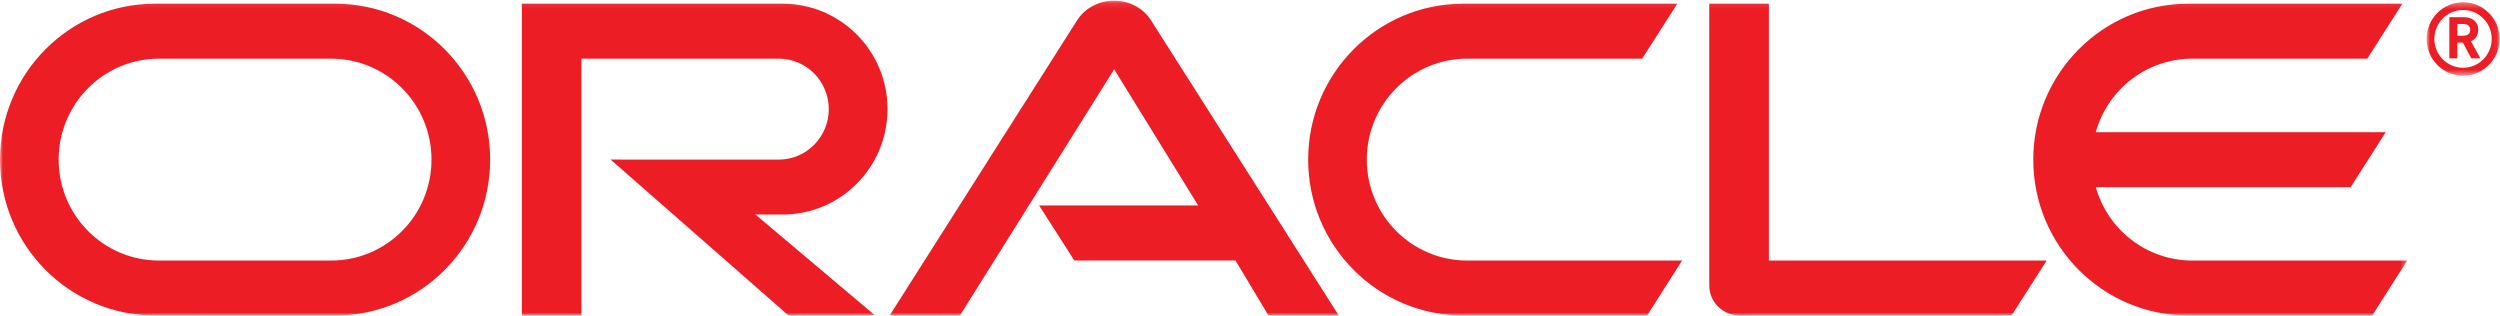 <?xml version="1.0" encoding="UTF-8"?>
<svg width="412px" height="52px" viewBox="0 0 412 52" version="1.1" xmlns="http://www.w3.org/2000/svg" xmlns:xlink="http://www.w3.org/1999/xlink">
    <title>Oracle</title>
    <defs>
        <polygon id="path-1" points="0 0.104 396.712 0.104 396.712 52 0 52"></polygon>
        <polygon id="path-3" points="0.903 0.368 12.937 0.368 12.937 12.476 0.903 12.476"></polygon>
    </defs>
    <g id="Oracle" stroke="none" stroke-width="1" fill="none" fill-rule="evenodd">
        <g id="Group-7">
            <g id="Group-3">
                <mask id="mask-2" fill="white">
                    <use xlink:href="#path-1"></use>
                </mask>
                <g id="Clip-2"></g>
                <path d="M361.299,42.938 C353.74,42.938 347.345,37.825 345.393,30.847 L387.386,30.847 L393.167,21.788 L345.381,21.786 C347.335,14.794 353.721,9.666 361.299,9.666 L390.122,9.668 L395.913,0.609 L360.625,0.609 C346.527,0.609 335.082,12.112 335.082,26.306 C335.082,40.495 346.527,51.992 360.625,51.992 L390.937,51.992 L396.712,42.938 L361.299,42.938 Z M241.13,51.992 C227.03,51.992 215.584,40.495 215.584,26.306 C215.584,12.112 227.03,0.609 241.13,0.609 L276.418,0.609 L270.632,9.668 L241.794,9.666 C232.655,9.666 225.25,17.114 225.25,26.306 C225.25,35.492 232.655,42.938 241.794,42.938 L277.212,42.938 L271.44,51.992 L241.13,51.992 Z M54.575,42.938 C63.712,42.938 71.109,35.492 71.109,26.306 C71.109,17.114 63.712,9.668 54.575,9.668 L26.203,9.666 C17.069,9.666 9.664,17.114 9.664,26.306 C9.664,35.492 17.069,42.938 26.203,42.938 L54.575,42.938 Z M25.543,51.992 C11.441,51.992 0,40.495 0,26.306 C0,12.112 11.441,0.609 25.543,0.609 L55.237,0.609 C69.342,0.609 80.778,12.112 80.778,26.306 C80.778,40.497 69.342,52.002 55.237,52.002 L25.543,51.992 Z M128.994,35.355 C138.53,35.355 146.264,27.574 146.264,17.982 C146.264,8.39 138.53,0.609 128.994,0.609 L86.003,0.609 L86.003,51.992 L95.823,51.992 L95.823,9.666 L128.318,9.666 C132.895,9.666 136.583,13.385 136.583,17.982 C136.583,22.574 132.895,26.306 128.318,26.306 L100.633,26.296 L129.948,51.992 L144.223,51.992 L124.495,35.348 L128.994,35.355 Z M291.513,42.931 L291.513,0.609 L281.686,0.609 L281.686,47.069 C281.686,48.355 282.207,49.583 283.115,50.499 C284.082,51.457 285.348,51.992 286.717,51.992 L331.514,51.992 L337.293,42.931 L291.513,42.931 Z M171.248,33.862 L197.46,33.862 L183.614,11.419 L158.196,51.992 L146.609,52.002 L177.552,3.277 C178.867,1.294 181.13,0.103 183.598,0.103 C186.032,0.103 188.267,1.261 189.585,3.19 L220.637,52.002 L209.042,51.992 L203.604,42.921 L177.042,42.921 L171.248,33.862 Z" id="Fill-1" fill="#EC1D24" mask="url(#mask-2)"></path>
            </g>
            <g id="Group-6" transform="translate(399, 0)">
                <mask id="mask-4" fill="white">
                    <use xlink:href="#path-3"></use>
                </mask>
                <g id="Clip-5"></g>
                <path d="M6.818,5.896 C7.222,5.889 7.675,5.856 7.936,5.472 C8.047,5.305 8.092,5.12 8.092,4.888 C8.092,4.521 7.901,4.223 7.584,4.064 C7.28,3.947 6.974,3.947 6.348,3.947 L5.974,3.947 L5.974,5.896 L6.818,5.896 Z M6.348,2.83 C7.275,2.83 7.655,2.838 8.112,3.01 C9.295,3.414 9.419,4.511 9.419,4.911 C9.419,4.999 9.406,5.227 9.348,5.472 C9.278,5.727 9.13,6.248 8.511,6.634 C8.441,6.685 8.401,6.72 8.207,6.791 L9.773,9.615 L8.26,9.615 L6.886,7.019 L5.974,7.019 L5.974,9.615 L4.652,9.615 L4.652,2.83 L6.348,2.83 Z M6.913,12.476 C10.235,12.476 12.939,9.764 12.939,6.425 C12.939,3.075 10.235,0.368 6.913,0.368 C3.596,0.368 0.903,3.075 0.903,6.425 C0.903,9.764 3.596,12.476 6.913,12.476 L6.913,12.476 Z M2.184,6.402 C2.184,3.776 4.297,1.647 6.913,1.647 C9.529,1.647 11.635,3.776 11.635,6.402 C11.635,9.038 9.529,11.167 6.913,11.167 C4.297,11.167 2.184,9.038 2.184,6.402 L2.184,6.402 Z" id="Fill-4" fill="#EC1D24" mask="url(#mask-4)"></path>
            </g>
        </g>
    </g>
</svg>